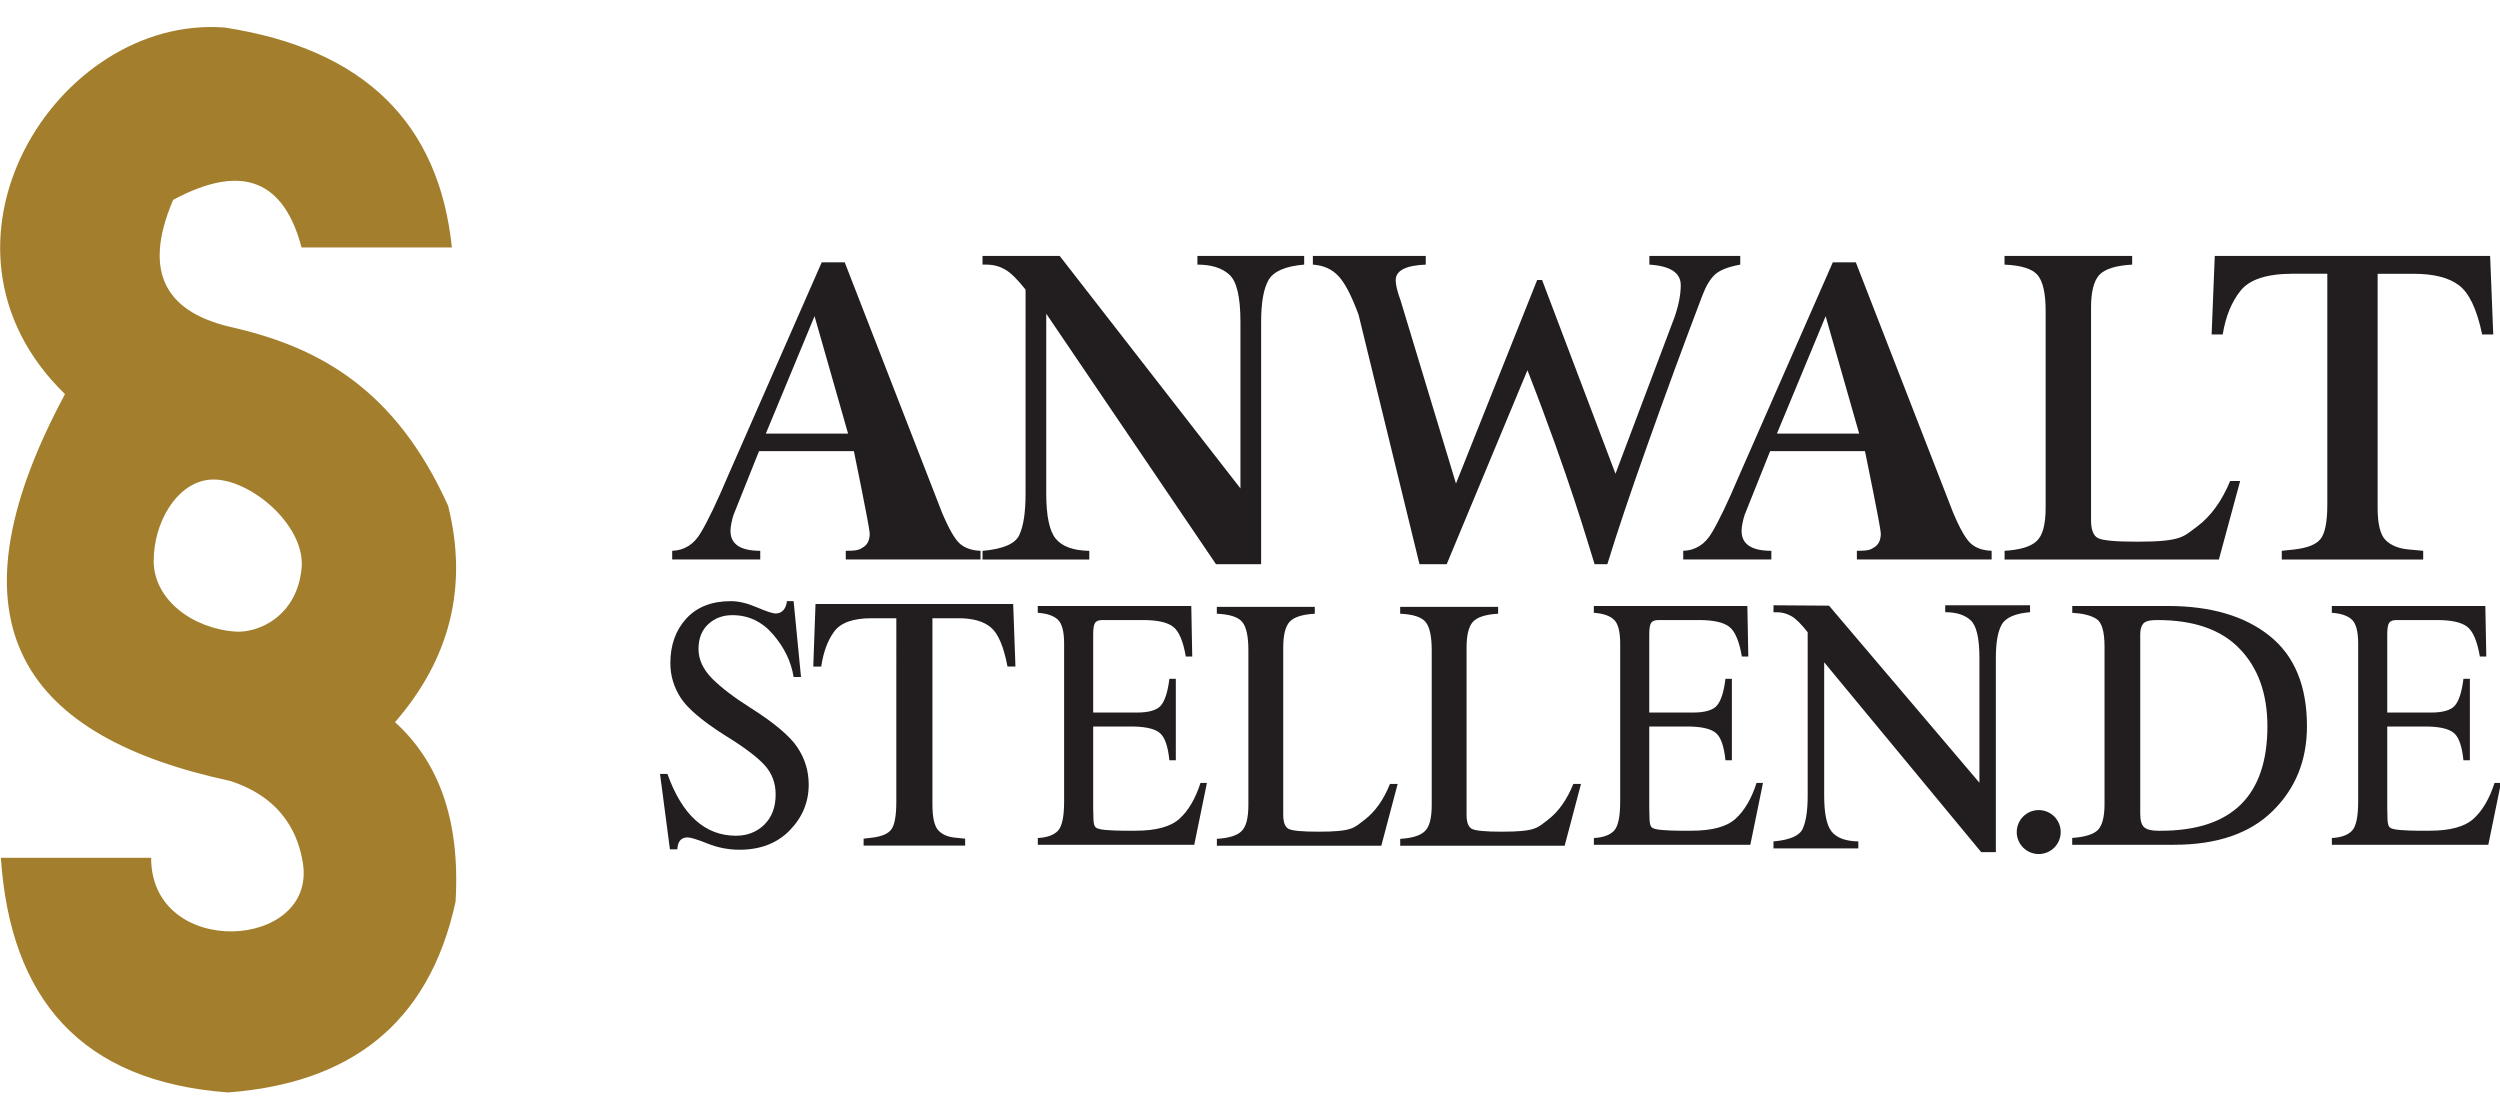 <?xml version="1.0" encoding="utf-8"?>
<!-- Generator: Adobe Illustrator 26.0.1, SVG Export Plug-In . SVG Version: 6.00 Build 0)  -->
<svg version="1.1" id="Ebene_1" xmlns:serif="http://www.serif.com/"
	 xmlns="http://www.w3.org/2000/svg" xmlns:xlink="http://www.w3.org/1999/xlink" x="0px" y="0px" viewBox="0 0 586.85 262.86" width="585" height="262"
	 style="enable-background:new 0 0 586.85 262.86;" xml:space="preserve">
<style type="text/css">
	.st0{fill:none;}
	.st1{fill-rule:evenodd;clip-rule:evenodd;fill:#221E1F;}
	.st2{fill:#221E1F;}
	.st3{fill-rule:evenodd;clip-rule:evenodd;fill:#A37E2C;}
</style>
<g id="ArtBoard1" transform="matrix(1,0,0,0.72,-11.114,10.539)">
	<rect x="11.11" y="-14.63" class="st0" width="586.85" height="364.99"/>
	<g id="Stellen.de" transform="matrix(1.434,0,0,1.991,11.195,-48.829)">
		<circle class="st1" cx="333.69" cy="153.44" r="3.6"/>
		<g transform="matrix(1,0,0,1.097,-1.035,-6.955)">
			<path class="st2" d="M109.01,137.53h1.21c2.41,6.15,6.15,9.23,11.22,9.23c1.85,0,3.4-0.55,4.64-1.65
				c1.24-1.12,1.86-2.62,1.86-4.51c0-1.73-0.62-3.21-1.86-4.43c-1.24-1.22-3.41-2.7-6.5-4.43c-3.63-2.1-6.03-3.95-7.18-5.56
				c-1.14-1.61-1.7-3.34-1.7-5.19c0-2.69,0.87-4.9,2.59-6.63c1.75-1.75,4.19-2.62,7.32-2.62c1.27,0,2.69,0.31,4.25,0.92
				c1.56,0.61,2.59,0.92,3.09,0.92c0.52,0,0.94-0.17,1.26-0.5c0.33-0.35,0.52-0.79,0.57-1.34h1.1l1.21,11.32h-1.21
				c-0.4-2.27-1.51-4.38-3.33-6.32c-1.82-1.94-4.05-2.91-6.71-2.91c-1.56,0-2.86,0.45-3.93,1.34c-1.06,0.89-1.6,2.13-1.6,3.72
				c0,1.54,0.73,3,2.2,4.38c1.49,1.36,3.59,2.83,6.32,4.4c3.93,2.27,6.5,4.26,7.71,5.95c1.21,1.68,1.81,3.51,1.81,5.51
				c0,2.62-1.04,4.9-3.12,6.84c-2.06,1.92-4.8,2.88-8.21,2.88c-1.78,0-3.52-0.3-5.22-0.92c-1.68-0.61-2.77-0.92-3.28-0.92
				c-1.05,0-1.61,0.59-1.68,1.78h-1.21L109.01,137.53z"/>
		</g>
		<g transform="matrix(1.067,0,0,1.097,87.252,-6.955)">
			<path class="st2" d="M236.1,112.46h14.63c6.62,0,11.84,1.49,15.65,4.46c3.83,2.97,5.74,7.47,5.74,13.5
				c0,5.09-1.76,9.31-5.27,12.66c-3.51,3.36-8.55,5.03-15.13,5.03H236.1v-1.02c1.97-0.14,3.29-0.54,3.96-1.21
				c0.66-0.68,1-1.96,1-3.83v-23.54c0-2.27-0.43-3.65-1.28-4.14c-0.84-0.51-2.06-0.8-3.67-0.89V112.46z M246.54,143.5
				c0,0.98,0.2,1.64,0.6,1.99c0.4,0.35,1.12,0.53,2.15,0.53h0.37c10.92,0,16.39-5.2,16.39-15.6c0-4.86-1.42-8.71-4.25-11.56
				c-2.81-2.87-7.03-4.3-12.66-4.3c-1.13,0-1.85,0.18-2.15,0.55c-0.3,0.35-0.45,0.87-0.45,1.55V143.5z"/>
		</g>
		<g transform="matrix(0.87,0,0,1.097,29.434,-6.955)">
			<path class="st2" d="M161.37,147.1c1.73-0.07,2.99-0.43,3.77-1.07c0.79-0.65,1.18-2.11,1.18-4.38V118.1
				c0-1.84-0.4-3.04-1.21-3.62c-0.8-0.58-2.05-0.91-3.75-1v-1.02h28.89l0.18,7.55h-1.21c-0.51-2.34-1.32-3.84-2.44-4.48
				c-1.1-0.65-2.99-0.97-5.66-0.97h-7.6c-0.7,0-1.16,0.15-1.39,0.44c-0.23,0.28-0.34,0.86-0.34,1.73v11.64h8.23
				c2.25,0,3.76-0.35,4.51-1.05c0.77-0.72,1.3-2.05,1.6-3.99h1.21v12.16h-1.21c-0.26-2.01-0.82-3.34-1.68-3.98
				c-0.84-0.65-2.48-1-4.93-1.05h-7.73v12.19c0,0.58,0.02,1.14,0.05,1.68c0.04,0.53,0.13,0.88,0.29,1.05
				c0.19,0.28,0.87,0.45,2.02,0.52c1.15,0.07,2.25,0.11,3.3,0.11h2.31c3.84,0,6.6-0.59,8.26-1.78c1.68-1.21,3-2.99,3.96-5.35h1.21
				l-2.38,9.23h-29.44V147.1z"/>
		</g>
		<g transform="matrix(0.87,0,0,1.097,65.078,-6.955)">
			<path class="st2" d="M225.04,147.1c1.73-0.07,2.99-0.43,3.77-1.07c0.79-0.65,1.18-2.11,1.18-4.38V118.1
				c0-1.84-0.4-3.04-1.21-3.62c-0.8-0.58-2.05-0.91-3.75-1v-1.02h28.89l0.18,7.55h-1.21c-0.51-2.34-1.32-3.84-2.44-4.48
				c-1.1-0.65-2.99-0.97-5.66-0.97h-7.6c-0.7,0-1.16,0.15-1.39,0.44c-0.23,0.28-0.34,0.86-0.34,1.73v11.64h8.23
				c2.25,0,3.76-0.35,4.51-1.05c0.77-0.72,1.3-2.05,1.6-3.99h1.21v12.16h-1.21c-0.26-2.01-0.82-3.34-1.68-3.98
				c-0.84-0.65-2.48-1-4.93-1.05h-7.73v12.19c0,0.58,0.02,1.14,0.05,1.68c0.04,0.53,0.13,0.88,0.29,1.05
				c0.19,0.28,0.87,0.45,2.02,0.52c1.15,0.07,2.25,0.11,3.3,0.11h2.31c3.84,0,6.6-0.59,8.26-1.78c1.68-1.21,3-2.99,3.96-5.35h1.21
				l-2.38,9.23h-29.44V147.1z"/>
		</g>
		<g transform="matrix(0.87,0,0,1.097,112.383,-6.955)">
			<path class="st2" d="M309.54,147.1c1.73-0.07,2.99-0.43,3.77-1.07c0.79-0.65,1.18-2.11,1.18-4.38V118.1
				c0-1.84-0.4-3.04-1.21-3.62c-0.8-0.58-2.05-0.91-3.75-1v-1.02h28.89l0.18,7.55h-1.21c-0.51-2.34-1.32-3.84-2.44-4.48
				c-1.1-0.65-2.99-0.97-5.66-0.97h-7.6c-0.7,0-1.16,0.15-1.39,0.44c-0.23,0.28-0.34,0.86-0.34,1.73v11.64h8.23
				c2.25,0,3.76-0.35,4.51-1.05c0.77-0.72,1.3-2.05,1.6-3.99h1.21v12.16h-1.21c-0.26-2.01-0.82-3.34-1.68-3.98
				c-0.84-0.65-2.48-1-4.93-1.05h-7.73v12.19c0,0.58,0.02,1.14,0.05,1.68c0.04,0.53,0.13,0.88,0.29,1.05
				c0.19,0.28,0.87,0.45,2.02,0.52c1.15,0.07,2.25,0.11,3.3,0.11h2.31c3.84,0,6.6-0.59,8.26-1.78c1.68-1.21,3-2.99,3.96-5.35h1.21
				l-2.38,9.23h-29.44V147.1z"/>
		</g>
		<g transform="matrix(0.739,0,0,0.778,46.322,30.127)">
			<path class="st2" d="M206.79,159.93c2.61-0.15,4.43-0.68,5.43-1.59c1.04-0.91,1.55-2.75,1.55-5.51v-32.6
				c0-2.89-0.44-4.86-1.33-5.92c-0.89-1.06-2.77-1.65-5.66-1.77v-1.44h21.7v1.44c-2.81,0.15-4.68,0.73-5.62,1.74
				c-0.91,1.01-1.37,2.8-1.37,5.36v35.23c0,1.58,0.4,2.56,1.18,2.96c0.81,0.4,3.02,0.59,6.62,0.59c7.69,0,7.88-0.84,10.23-2.51
				c2.34-1.7,4.21-4.22,5.62-7.54h1.7l-3.62,13.01h-36.43V159.93z"/>
		</g>
		<g transform="matrix(0.739,0,0,0.778,58.077,30.127)">
			<path class="st2" d="M231.5,159.93c2.61-0.15,4.43-0.68,5.43-1.59c1.04-0.91,1.55-2.75,1.55-5.51v-32.6
				c0-2.89-0.44-4.86-1.33-5.92c-0.89-1.06-2.77-1.65-5.66-1.77v-1.44h21.7v1.44c-2.81,0.15-4.68,0.73-5.62,1.74
				c-0.91,1.01-1.37,2.8-1.37,5.36v35.23c0,1.58,0.4,2.56,1.18,2.96c0.81,0.4,3.02,0.59,6.62,0.59c7.69,0,7.88-0.84,10.23-2.51
				c2.34-1.7,4.21-4.22,5.62-7.54h1.7l-3.62,13.01H231.5V159.93z"/>
		</g>
		<g transform="matrix(0.766,0,0,0.787,18.999,29.648)">
			<path class="st2" d="M148.91,122.85l0.48-13.01h42.25l0.48,13.01h-1.7c-0.81-4.19-2.01-6.91-3.59-8.17
				c-1.55-1.26-3.86-1.88-6.91-1.88h-5.54v38.78c0,2.66,0.41,4.44,1.22,5.32c0.84,0.89,2.02,1.4,3.55,1.55l2.22,0.22v1.44h-21.7
				v-1.44l1.92-0.22c2.02-0.25,3.37-0.83,4.03-1.74c0.69-0.93,1.04-2.84,1.04-5.73V112.8h-5.29c-3.97,0-6.64,0.94-8.02,2.81
				c-1.38,1.85-2.29,4.26-2.74,7.25H148.91z"/>
		</g>
		<g transform="matrix(0.801,0,0,0.792,79.194,29.553)">
			<path class="st2" d="M305.6,146.22v-25.8c0-4.12-0.61-6.72-1.81-7.8c-1.18-1.11-2.91-1.66-5.18-1.66v-1.44h17.34v1.44
				c-3.01,0.25-4.93,1.09-5.77,2.52c-0.81,1.43-1.22,3.75-1.22,6.95v40.14h-3l-32.09-39.25v27.57c0,3.7,0.52,6.19,1.55,7.47
				c1.04,1.28,2.85,1.95,5.43,2v1.44h-17.34v-1.44c3.35-0.3,5.35-1.18,5.99-2.66c0.66-1.48,1-3.75,1-6.8v-33.79
				c-1.31-1.7-2.42-2.81-3.33-3.33c-0.91-0.54-1.92-0.81-3.03-0.81h-0.63v-1.44l11.35,0.08L305.6,146.22z"/>
		</g>
	</g>
	<g transform="matrix(1.434,0,0,1.991,11.195,-48.829)">
		<path class="st3" d="M49.29,57.7H73.9c-2.11-20.32-14.3-32.51-37.22-36.02C9.15,19.59-14.51,57.34,10.56,81.72
			c-20.59,38.34-6.03,56.22,27.01,63.34c9.08,2.92,11.27,9.41,11.92,13.35c2.4,14.42-24.83,15.95-24.83-0.75H0.06
			c1.56,23.07,13.12,36.67,37.22,38.42c19.58-1.48,32.8-10.88,37.22-31.22c0.82-13.71-2.94-23.08-9.91-29.42
			c9.01-10.38,11.99-22.17,8.7-35.42c-8.67-19.25-21.22-25.87-34.82-29.12C27.3,68.57,23.06,62.07,28.27,49.9
			C40.07,43.57,46.51,47.22,49.29,57.7z M33.81,95.78c6.24-0.96,16.13,7.13,15.49,14.38c-0.7,7.88-7.03,10.71-10.82,10.45
			c-7.12-0.49-13.4-5.31-13.4-11.56S28.7,96.57,33.81,95.78z"/>
	</g>
	<g id="Anwalt" transform="matrix(1.434,0,0,1.991,11.195,-48.829)">
		<g transform="matrix(0.963,0,0,0.989,1.582,0.576)">
			<path class="st2" d="M137.97,60.22h3.91l16.54,41.44c1.18,2.73,2.21,4.46,3.07,5.18c0.86,0.71,2.02,1.1,3.48,1.15v1.44h-22.91
				v-1.44c2.17,0,2.34-0.21,3.03-0.63c0.69-0.44,1.04-1.19,1.04-2.25c0-0.89-2.69-13.62-2.69-13.62h-16.13l-4.33,10.55
				c-0.15,0.42-0.27,0.89-0.37,1.4c-0.1,0.49-0.15,0.91-0.15,1.26c0,2.19,1.69,3.29,5.06,3.29v1.44h-14.97v-1.44
				c2.07-0.07,3.68-1.06,4.84-2.96c1.18-1.9,2.75-5.09,4.7-9.57L137.97,60.22z M128.47,88.58h13.98l-5.7-19.44L128.47,88.58z"/>
		</g>
		<g transform="matrix(0.963,0,0,0.989,66.423,0.576)">
			<path class="st2" d="M242.53,60.22h3.91l16.54,41.44c1.18,2.73,2.21,4.46,3.07,5.18c0.86,0.71,2.02,1.1,3.48,1.15v1.44h-22.91
				v-1.44c2.17,0,2.34-0.21,3.03-0.63c0.69-0.44,1.04-1.19,1.04-2.25c0-0.89-2.69-13.62-2.69-13.62h-16.13l-4.33,10.55
				c-0.15,0.42-0.27,0.89-0.37,1.4c-0.1,0.49-0.15,0.91-0.15,1.26c0,2.19,1.69,3.29,5.06,3.29v1.44H217.1v-1.44
				c2.07-0.07,3.68-1.06,4.84-2.96c1.18-1.9,2.75-5.09,4.7-9.57L242.53,60.22z M233.03,88.58h13.98l-5.7-19.44L233.03,88.58z"/>
		</g>
		<g transform="matrix(0.963,0,0,0.989,87.253,0.576)">
			<path class="st2" d="M250.1,107.99c2.61-0.15,4.43-0.68,5.43-1.59c1.04-0.91,1.55-2.75,1.55-5.51v-32.6
				c0-2.89-0.44-4.86-1.33-5.92c-0.89-1.06-2.77-1.65-5.66-1.77v-1.44h21.7v1.44c-2.81,0.15-4.68,0.73-5.62,1.74
				c-0.91,1.01-1.37,2.8-1.37,5.36v35.23c0,1.58,0.4,2.56,1.18,2.96c0.81,0.4,3.02,0.59,6.62,0.59c7.69,0,7.88-0.84,10.23-2.51
				c2.34-1.7,4.21-4.22,5.62-7.54h1.7l-3.62,13.01H250.1V107.99z"/>
		</g>
		<g transform="matrix(1.067,0,0,0.989,95.685,0.576)">
			<path class="st2" d="M249.59,72.17l0.48-13.01h42.25l0.48,13.01h-1.7c-0.81-4.19-2.01-6.91-3.59-8.17
				c-1.55-1.26-3.86-1.88-6.91-1.88h-5.54v38.78c0,2.66,0.41,4.44,1.22,5.32c0.84,0.89,2.02,1.4,3.55,1.55l2.22,0.22v1.44h-21.7
				v-1.44l1.92-0.22c2.02-0.25,3.37-0.83,4.03-1.74c0.69-0.93,1.04-2.84,1.04-5.73V62.11h-5.29c-3.97,0-6.64,0.94-8.02,2.81
				c-1.38,1.85-2.29,4.26-2.74,7.25H249.59z"/>
		</g>
		<g transform="matrix(1.008,0,0,0.989,19.493,0.576)">
			<path class="st2" d="M182.05,97.66v-27.6c0-4.12-0.61-6.72-1.81-7.8c-1.18-1.11-2.91-1.66-5.18-1.66v-1.44h17.34v1.44
				c-3.01,0.25-4.93,1.09-5.77,2.52c-0.81,1.43-1.22,3.75-1.22,6.95v40.14h-7.33l-27.57-41.48v29.8c0,3.7,0.52,6.19,1.55,7.47
				c1.04,1.28,2.85,1.95,5.44,2v1.44h-17.34v-1.44c3.35-0.3,5.35-1.18,5.99-2.66c0.67-1.48,1-3.75,1-6.8V64.74
				c-1.31-1.7-2.42-2.81-3.33-3.33c-0.91-0.54-1.92-0.81-3.03-0.81h-0.63v-1.44h12.53L182.05,97.66z"/>
		</g>
		<g transform="matrix(0.994,0,0,0.989,41.613,0.576)">
			<path class="st2" d="M174.29,60.6v-1.44h18.59v1.44c-3.3,0.13-4.95,0.99-4.95,2.59c0,0.76,0.27,1.88,0.81,3.36l9.12,30.3
				l13.37-33.7l0.81-0.01l12.09,32.09l9.72-25.91c0.69-2,1.03-3.77,1.03-5.32c0-2.05-1.72-3.18-5.17-3.4v-1.44h14.97v1.44
				c-2,0.37-3.39,0.92-4.18,1.66c-0.79,0.74-1.48,1.9-2.07,3.48c-3.03,8.01-6,16.13-8.91,24.36c-2.91,8.21-5.15,14.91-6.73,20.11
				h-2.1c-1.08-3.42-4.08-14.13-11.06-32.12l-13.3,32.12h-4.48l-10.03-41.29c-1.16-3.18-2.27-5.32-3.33-6.43
				C177.44,61.35,176.04,60.72,174.29,60.6z"/>
		</g>
	</g>
</g>
</svg>
